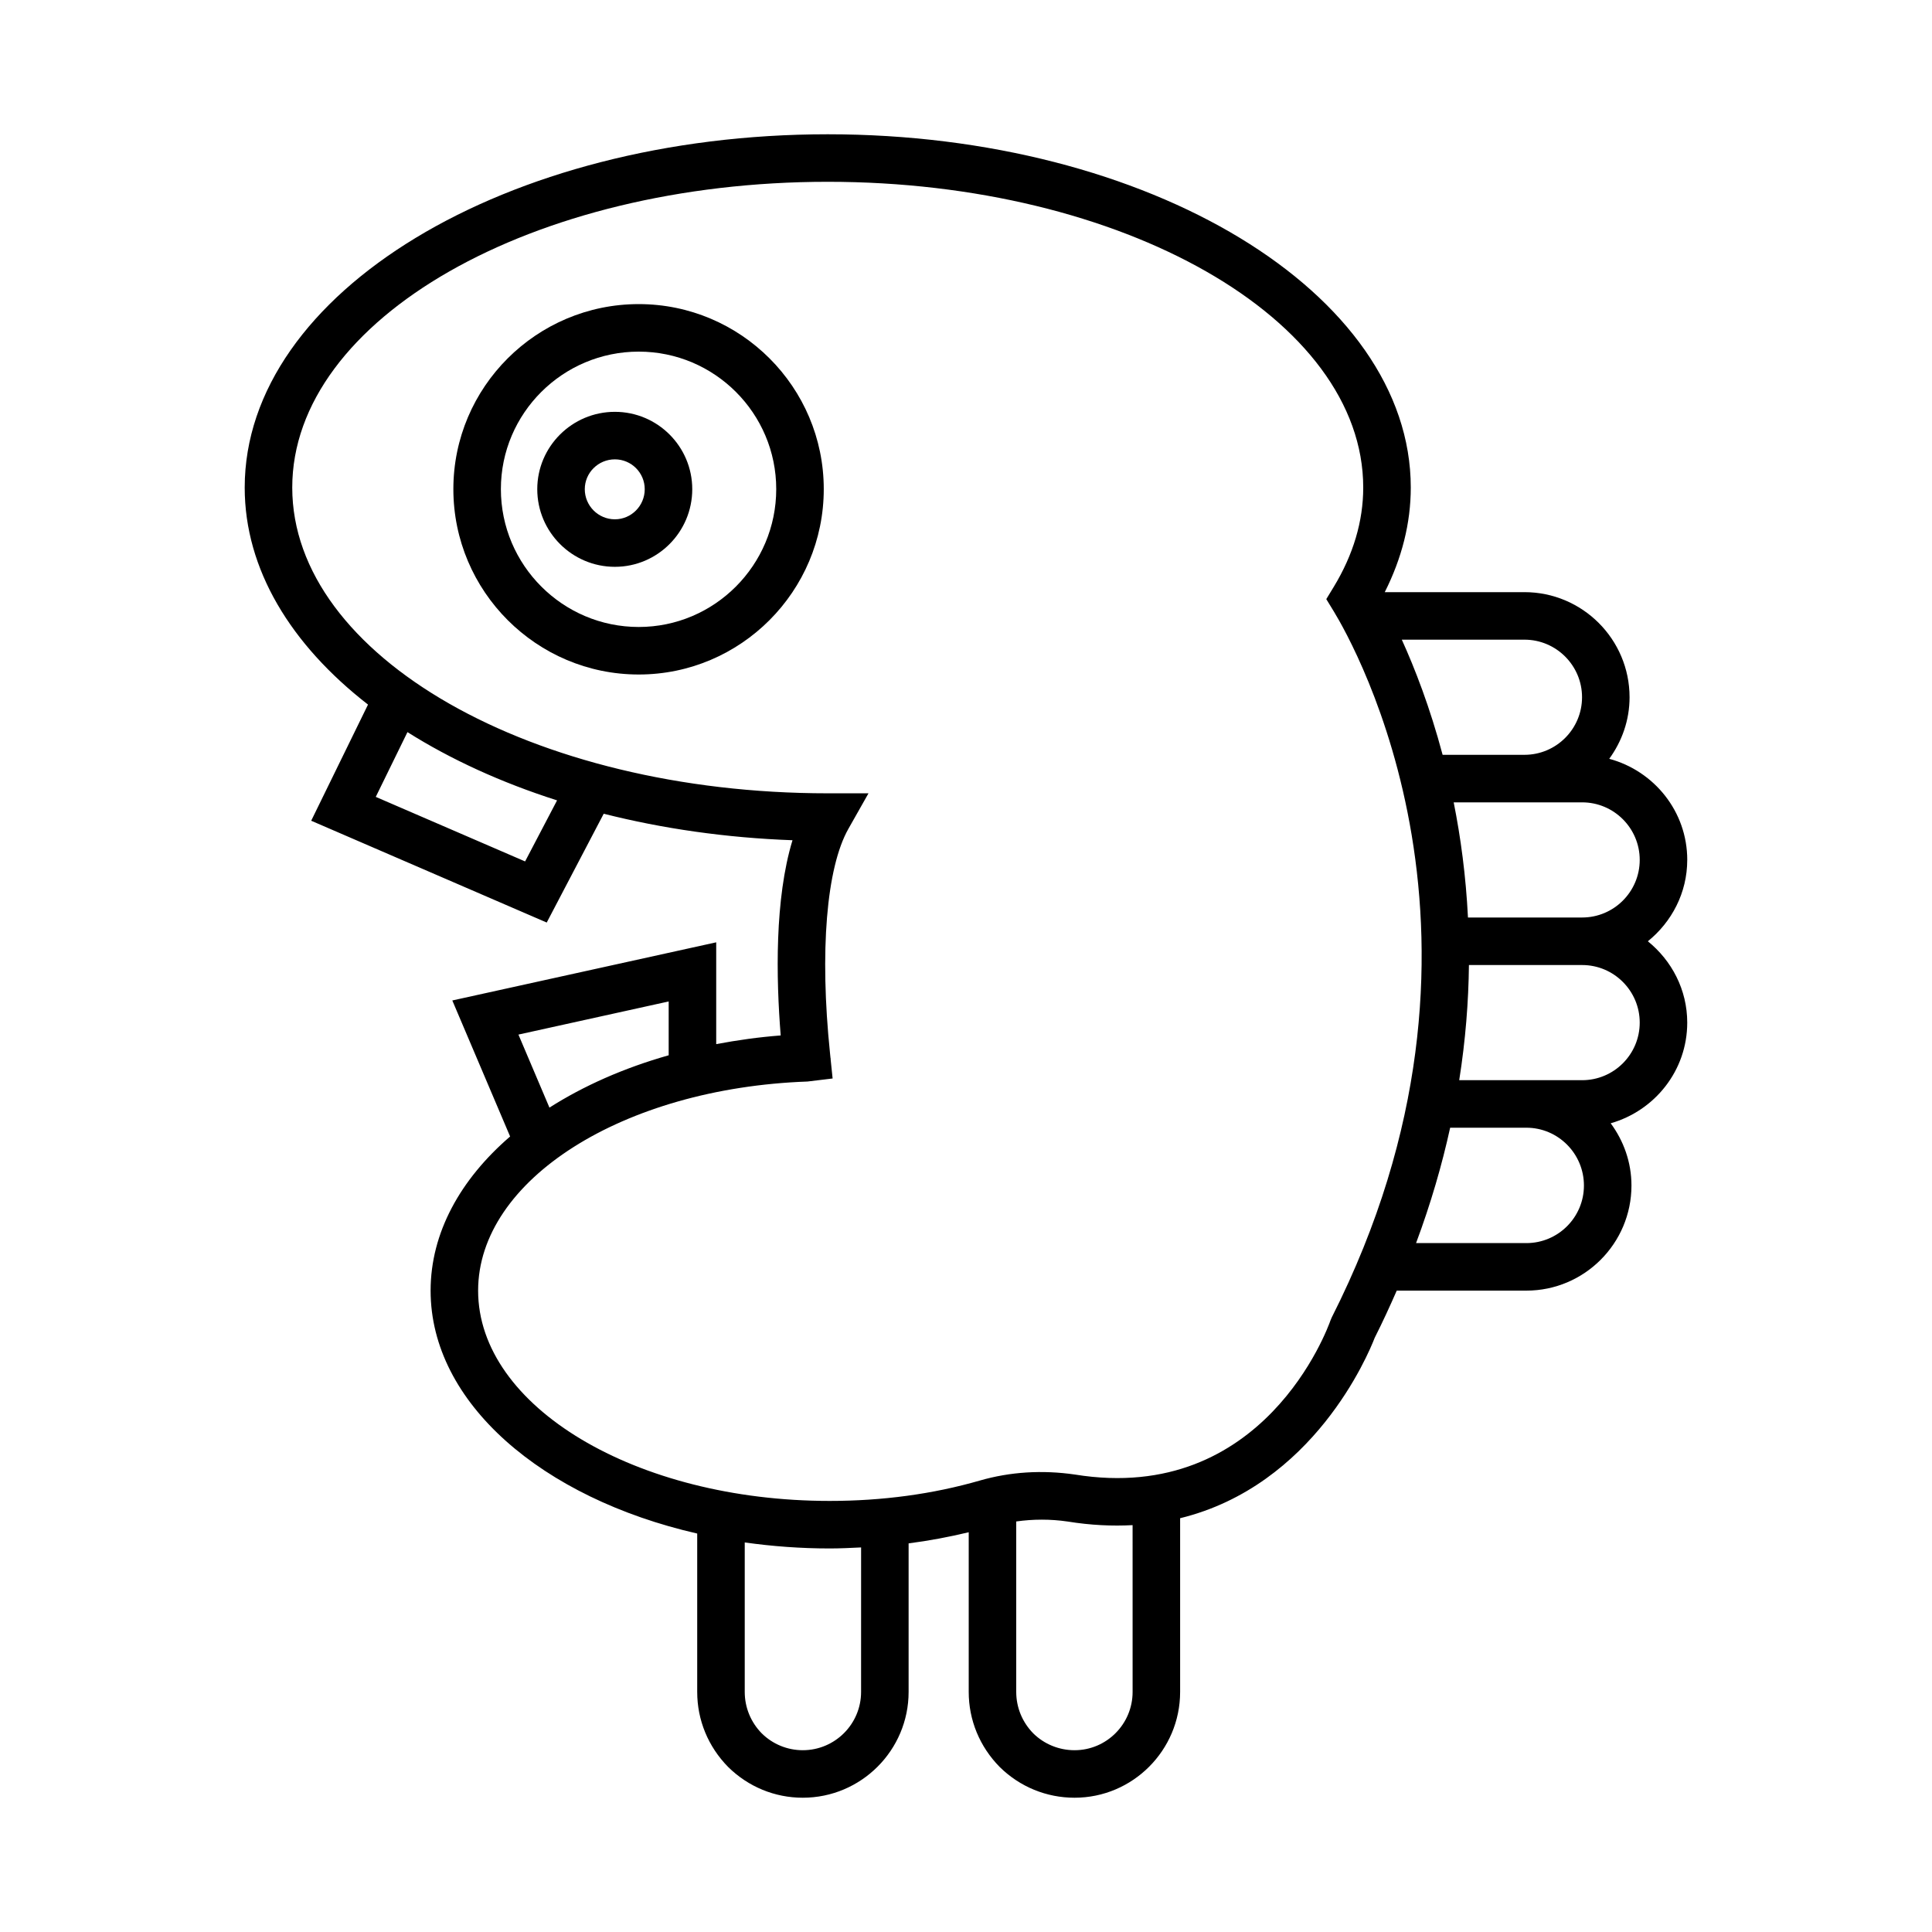 <?xml version="1.0" encoding="UTF-8"?>
<!-- Uploaded to: ICON Repo, www.svgrepo.com, Generator: ICON Repo Mixer Tools -->
<svg fill="#000000" width="800px" height="800px" version="1.1" viewBox="144 144 512 512" xmlns="http://www.w3.org/2000/svg">
 <g>
  <path d="m313.27 224.59c-27.09 0-49.125 21.992-49.125 49.027 0 27.09 22.035 49.133 49.125 49.133 27.035 0 49.035-22.043 49.035-49.133 0-27.035-22-49.027-49.035-49.027zm0 85.566c-20.141 0-36.531-16.391-36.531-36.539 0-20.094 16.391-36.434 36.531-36.434 20.094 0 36.438 16.34 36.438 36.434 0 20.148-16.348 36.539-36.438 36.539z"/>
  <path d="m306.95 253.14c-11.34 0-20.57 9.199-20.57 20.504 0 11.34 9.23 20.57 20.57 20.57 11.305 0 20.504-9.23 20.504-20.57 0.004-11.305-9.199-20.504-20.504-20.504zm0 28.48c-4.398 0-7.977-3.578-7.977-7.977 0-4.359 3.578-7.91 7.977-7.91 4.359 0 7.91 3.547 7.91 7.91 0 4.398-3.547 7.977-7.91 7.977z"/>
  <path d="m591.14 371.89c0-12.859-8.809-23.605-20.676-26.797 3.348-4.598 5.387-10.207 5.387-16.316 0-15.355-12.496-27.852-27.852-27.852h-37.023c4.519-8.969 6.894-18.258 6.894-27.711 0-51.629-69.312-93.629-154.51-93.629-85.195 0-154.51 42-154.51 93.629 0 21.664 12.215 41.625 32.676 57.508l-15.055 30.781 62.418 26.98 15.102-28.836c15.562 3.941 32.402 6.383 50.031 7.023-4.742 15.547-4.348 36.508-3.129 51.734-5.875 0.449-11.562 1.258-17.09 2.301v-26.98l-69.938 15.41 15.32 36.047c-13.238 11.41-21.07 25.566-21.07 40.855 0 29.715 29.566 54.984 70.652 64.367v41.973c0 7.453 2.891 14.5 8.211 19.902 5.328 5.246 12.352 8.137 19.762 8.137 15.469 0 28.051-12.582 28.051-28.043v-39.363c5.438-0.695 10.738-1.707 15.93-2.949v42.312c0 7.453 2.891 14.496 8.215 19.902 5.332 5.25 12.379 8.141 19.832 8.141 15.426 0 27.977-12.582 27.977-28.043v-46.031c35.379-8.652 49.84-43.344 51.562-47.805 2.125-4.211 4.031-8.371 5.844-12.508h34.352c15.355 0 27.852-12.496 27.852-27.852 0-6.191-2.09-11.863-5.504-16.496 11.664-3.324 20.285-13.961 20.285-26.676 0-8.734-4.125-16.445-10.434-21.555 6.309-5.117 10.434-12.828 10.434-21.562zm-27.883-43.113c0 8.414-6.844 15.258-15.258 15.258h-21.691c-3.352-12.59-7.363-22.914-10.816-30.516h32.508c8.41 0 15.258 6.848 15.258 15.258zm-280.1 43.508-39.574-17.102 8.398-17.164c11.484 7.242 24.859 13.371 39.648 18.09zm-1.766 45.891 39.816-8.781v14.266c-11.855 3.359-22.523 8.086-31.598 13.867zm90.805 174.2c0 8.52-6.93 15.449-15.453 15.449-4.082 0-7.969-1.605-10.859-4.453-2.914-2.965-4.519-6.871-4.519-10.996v-39.613c7.266 1.023 14.785 1.594 22.516 1.594 2.805 0 5.562-0.141 8.32-0.273zm71.957 0c0 8.52-6.898 15.449-15.383 15.449-4.125 0-8.039-1.605-10.93-4.453-2.922-2.965-4.527-6.871-4.527-10.996v-45.172c4.449-0.629 9.02-0.656 13.648 0.02 6.137 0.992 11.844 1.242 17.188 0.953zm52.766-99.223-0.324 0.762c-0.695 2.004-17.711 48.93-67.707 40.859-8.684-1.266-17.184-0.73-25.246 1.594-12.406 3.578-25.781 5.394-39.766 5.394-51.371 0-93.168-25-93.168-55.727 0-29.324 38.332-53.664 87.273-55.418l6.672-0.805-0.535-5.18h0.039l-0.066-0.262-0.129-1.266c-2.781-26.926-0.961-49.156 4.879-59.469l5.32-9.398h-10.801c-78.254 0-141.91-36.348-141.91-81.027-0.004-44.676 63.656-81.031 141.91-81.031 78.254 0 141.91 36.352 141.91 81.031 0 8.918-2.625 17.762-7.797 26.293l-1.992 3.273 2 3.273c5.262 8.633 49.973 87.223-0.562 187.1zm51.586-19.719h-29.234c3.91-10.492 6.867-20.699 9.035-30.578h20.195c8.414 0 15.258 6.871 15.258 15.32 0.004 8.414-6.84 15.258-15.254 15.258zm30.039-58.43c0 8.414-6.844 15.258-15.258 15.258h-32.578c1.68-10.645 2.469-20.836 2.574-30.516h30.004c8.41-0.004 15.258 6.844 15.258 15.258zm-45.516-27.855c-0.551-11.016-1.926-21.234-3.785-30.516h34.043c8.414 0 15.258 6.844 15.258 15.258 0 8.414-6.844 15.258-15.258 15.258z"/>
 </g>
</svg>